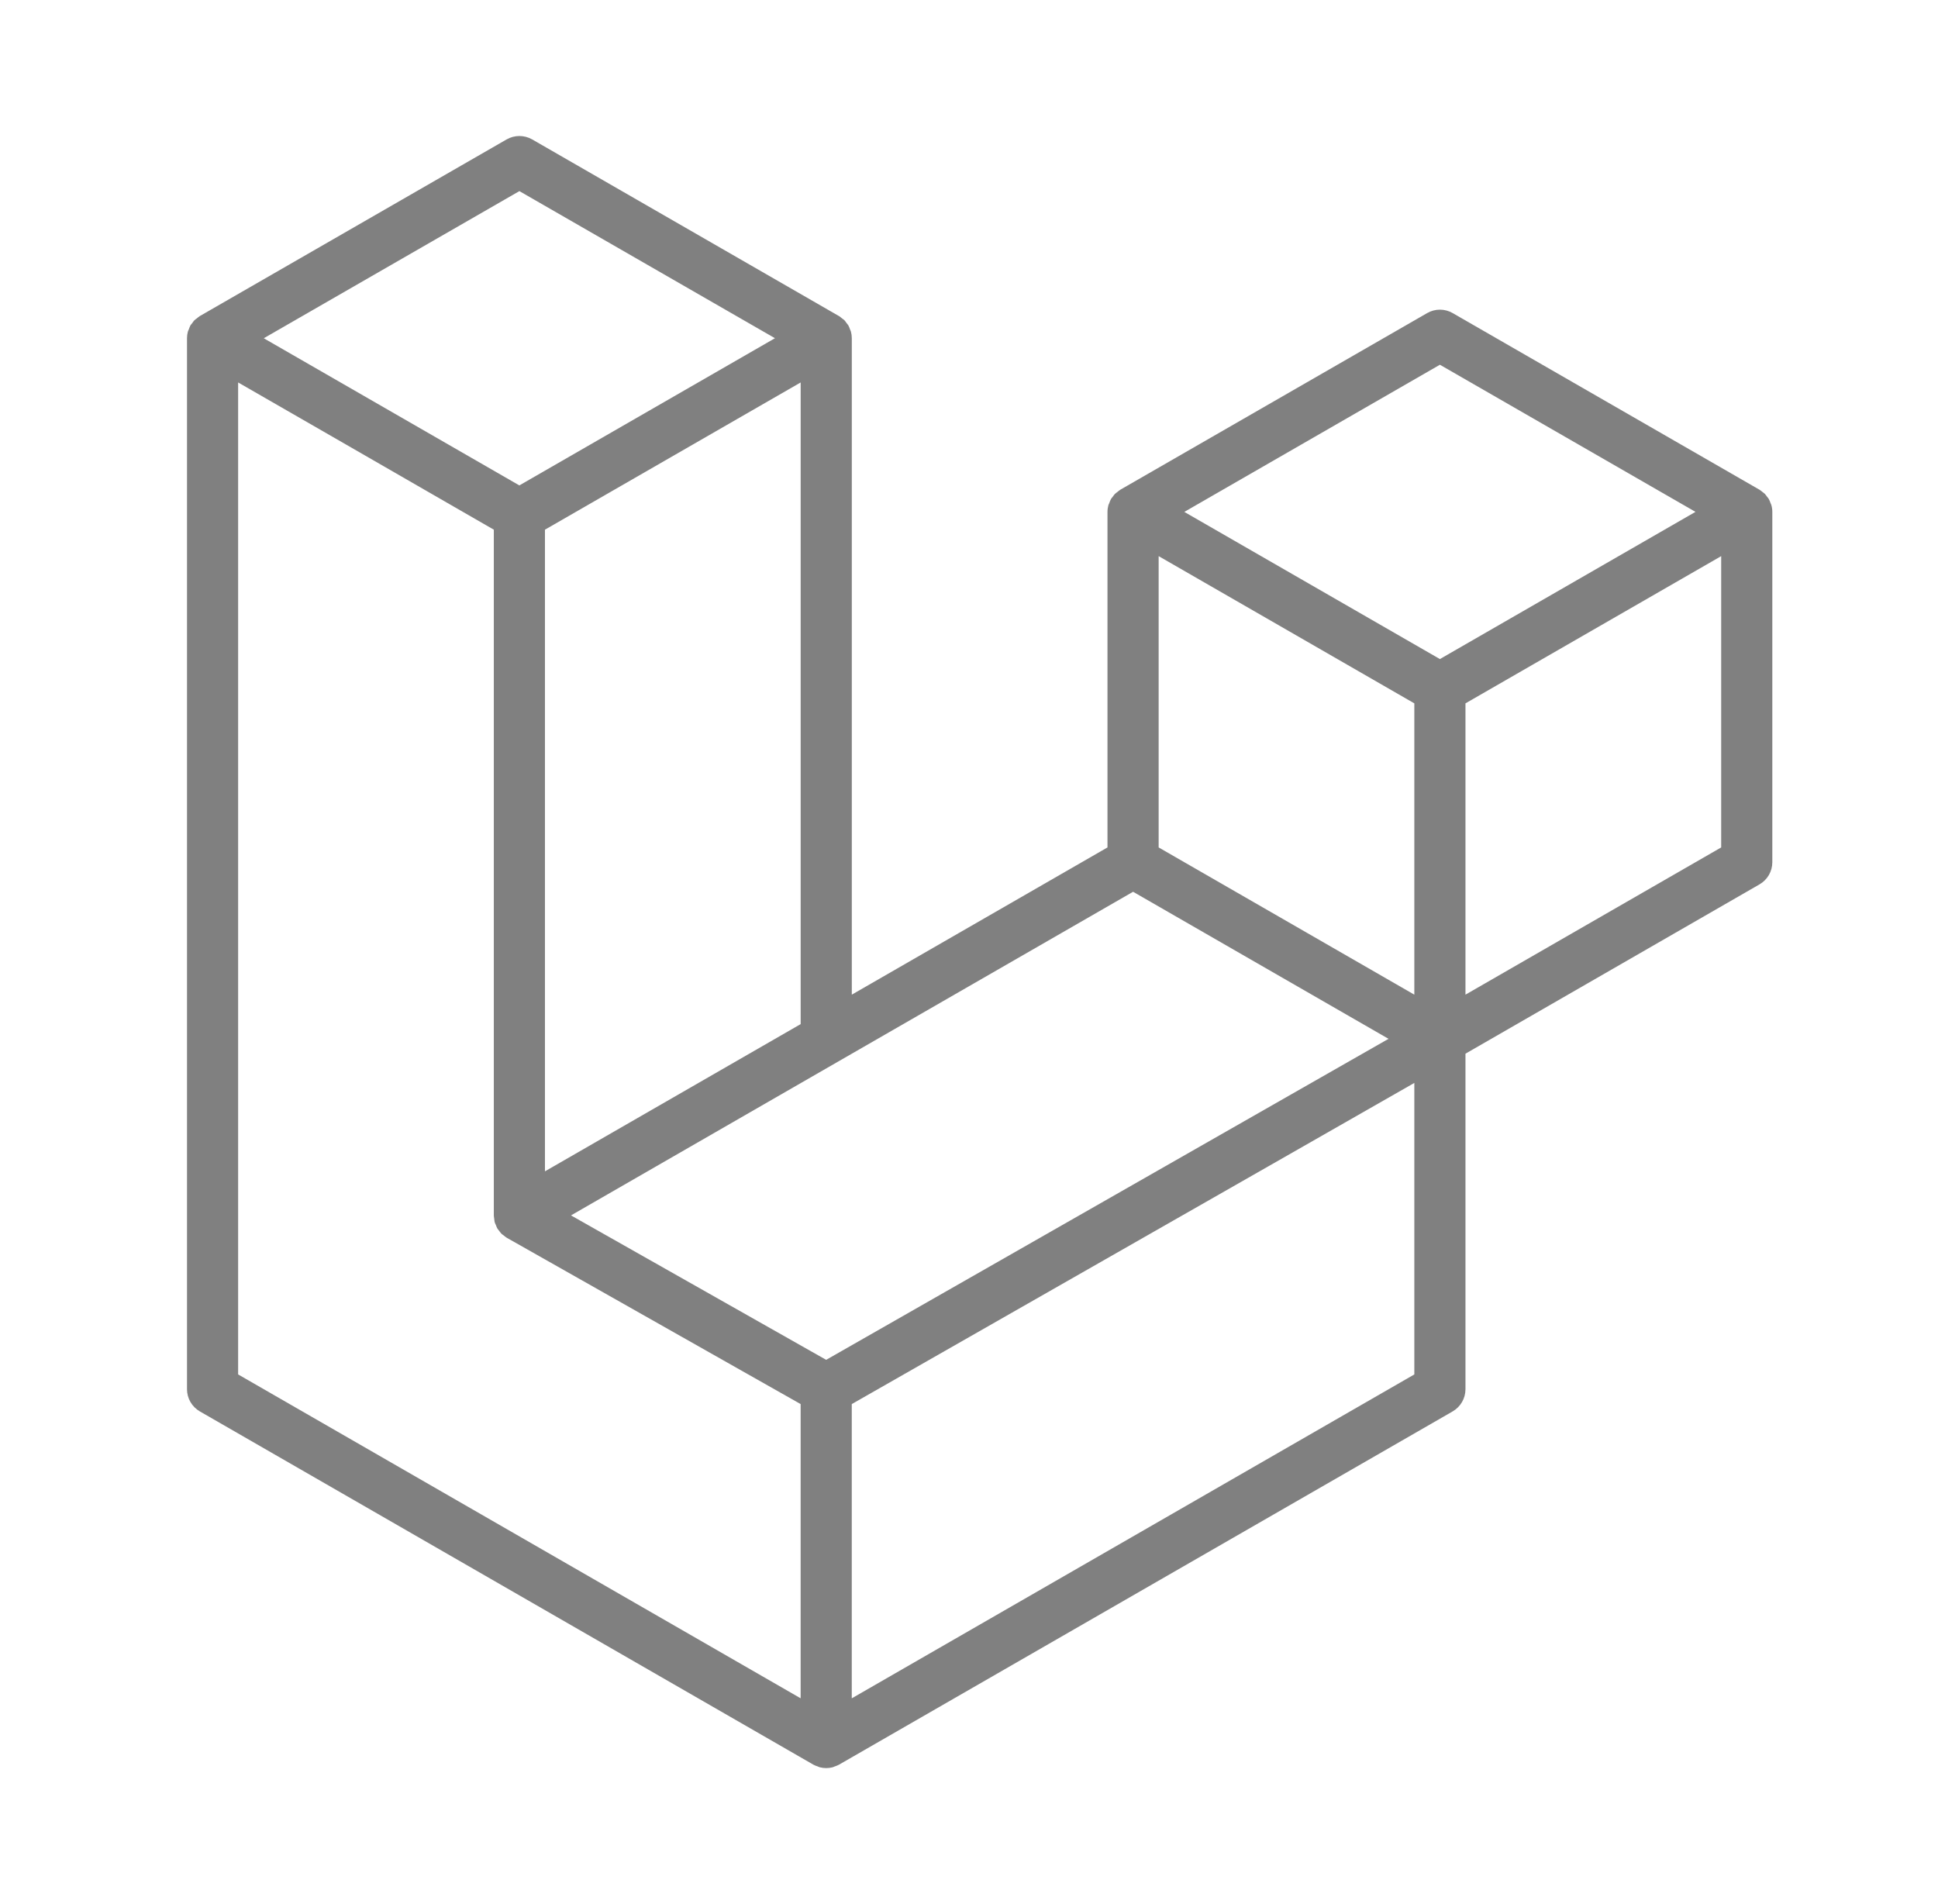 <?xml version="1.0" encoding="UTF-8"?>
<svg xmlns="http://www.w3.org/2000/svg" width="57" height="56" viewBox="0 0 57 56" fill="none">
  <path fill-rule="evenodd" clip-rule="evenodd" d="M52.1 14.859C52.118 14.923 52.127 14.989 52.127 15.055V25.358C52.127 25.49 52.092 25.62 52.026 25.735C51.959 25.849 51.864 25.944 51.749 26.01L43.102 30.989V40.857C43.102 41.126 42.959 41.373 42.726 41.509L24.675 51.9C24.634 51.923 24.589 51.938 24.544 51.954C24.527 51.96 24.511 51.97 24.493 51.975C24.367 52.008 24.234 52.008 24.108 51.975C24.087 51.969 24.069 51.958 24.049 51.951C24.007 51.936 23.964 51.923 23.925 51.9L5.877 41.509C5.763 41.443 5.668 41.348 5.601 41.233C5.535 41.119 5.5 40.989 5.5 40.857V9.948C5.5 9.88 5.509 9.814 5.526 9.751C5.532 9.729 5.545 9.709 5.553 9.688C5.567 9.648 5.58 9.608 5.6 9.571C5.615 9.547 5.635 9.527 5.652 9.505C5.674 9.474 5.693 9.443 5.719 9.417C5.74 9.396 5.769 9.38 5.793 9.361C5.82 9.338 5.845 9.314 5.876 9.296L14.901 4.1C15.015 4.035 15.145 4 15.276 4C15.408 4 15.538 4.035 15.652 4.1L24.676 9.296H24.678C24.708 9.315 24.733 9.338 24.761 9.36C24.785 9.379 24.812 9.396 24.834 9.416C24.86 9.443 24.879 9.474 24.901 9.505C24.917 9.527 24.939 9.547 24.952 9.571C24.974 9.609 24.986 9.648 25.001 9.688C25.008 9.709 25.021 9.729 25.027 9.751C25.044 9.815 25.053 9.881 25.053 9.948V29.253L32.573 24.923V15.054C32.573 14.989 32.583 14.922 32.599 14.859C32.606 14.836 32.618 14.817 32.626 14.795C32.641 14.756 32.654 14.715 32.675 14.678C32.689 14.654 32.709 14.634 32.725 14.612C32.748 14.582 32.767 14.551 32.793 14.525C32.815 14.503 32.842 14.487 32.866 14.468C32.895 14.446 32.919 14.421 32.949 14.403H32.95L41.975 9.208C42.089 9.142 42.219 9.107 42.35 9.107C42.482 9.107 42.612 9.142 42.726 9.208L51.75 14.403C51.782 14.422 51.807 14.446 51.835 14.467C51.858 14.486 51.885 14.503 51.907 14.524C51.933 14.551 51.952 14.582 51.975 14.612C51.992 14.634 52.012 14.654 52.025 14.678C52.047 14.715 52.059 14.756 52.074 14.795C52.083 14.817 52.095 14.836 52.1 14.859ZM50.623 24.923V16.356L47.465 18.174L43.102 20.686V29.253L50.623 24.923ZM41.598 40.422V31.849L37.307 34.3L25.052 41.294V49.948L41.598 40.422ZM7.004 11.248V40.422L23.548 49.947V41.294L14.905 36.403L14.902 36.401L14.899 36.399C14.87 36.383 14.845 36.358 14.818 36.337C14.794 36.319 14.767 36.303 14.747 36.283L14.745 36.28C14.72 36.257 14.703 36.227 14.683 36.201C14.664 36.176 14.642 36.154 14.627 36.128L14.626 36.125C14.609 36.097 14.598 36.063 14.586 36.031C14.574 36.003 14.558 35.977 14.55 35.947C14.541 35.911 14.539 35.873 14.535 35.836C14.532 35.808 14.524 35.78 14.524 35.751V35.749V15.578L10.162 13.065L7.004 11.248ZM15.277 5.62L7.758 9.948L15.275 14.276L22.793 9.947L15.275 5.62H15.277ZM19.187 32.63L23.549 30.119V11.248L20.391 13.066L16.028 15.578V34.449L19.187 32.63ZM42.35 10.727L34.833 15.055L42.35 19.383L49.867 15.054L42.35 10.727ZM41.598 20.686L37.236 18.174L34.078 16.356V24.923L38.439 27.434L41.598 29.253V20.686ZM24.299 39.993L35.327 33.698L40.839 30.552L33.326 26.227L24.677 31.206L16.794 35.745L24.299 39.993Z" fill="#808080"></path>
</svg>
